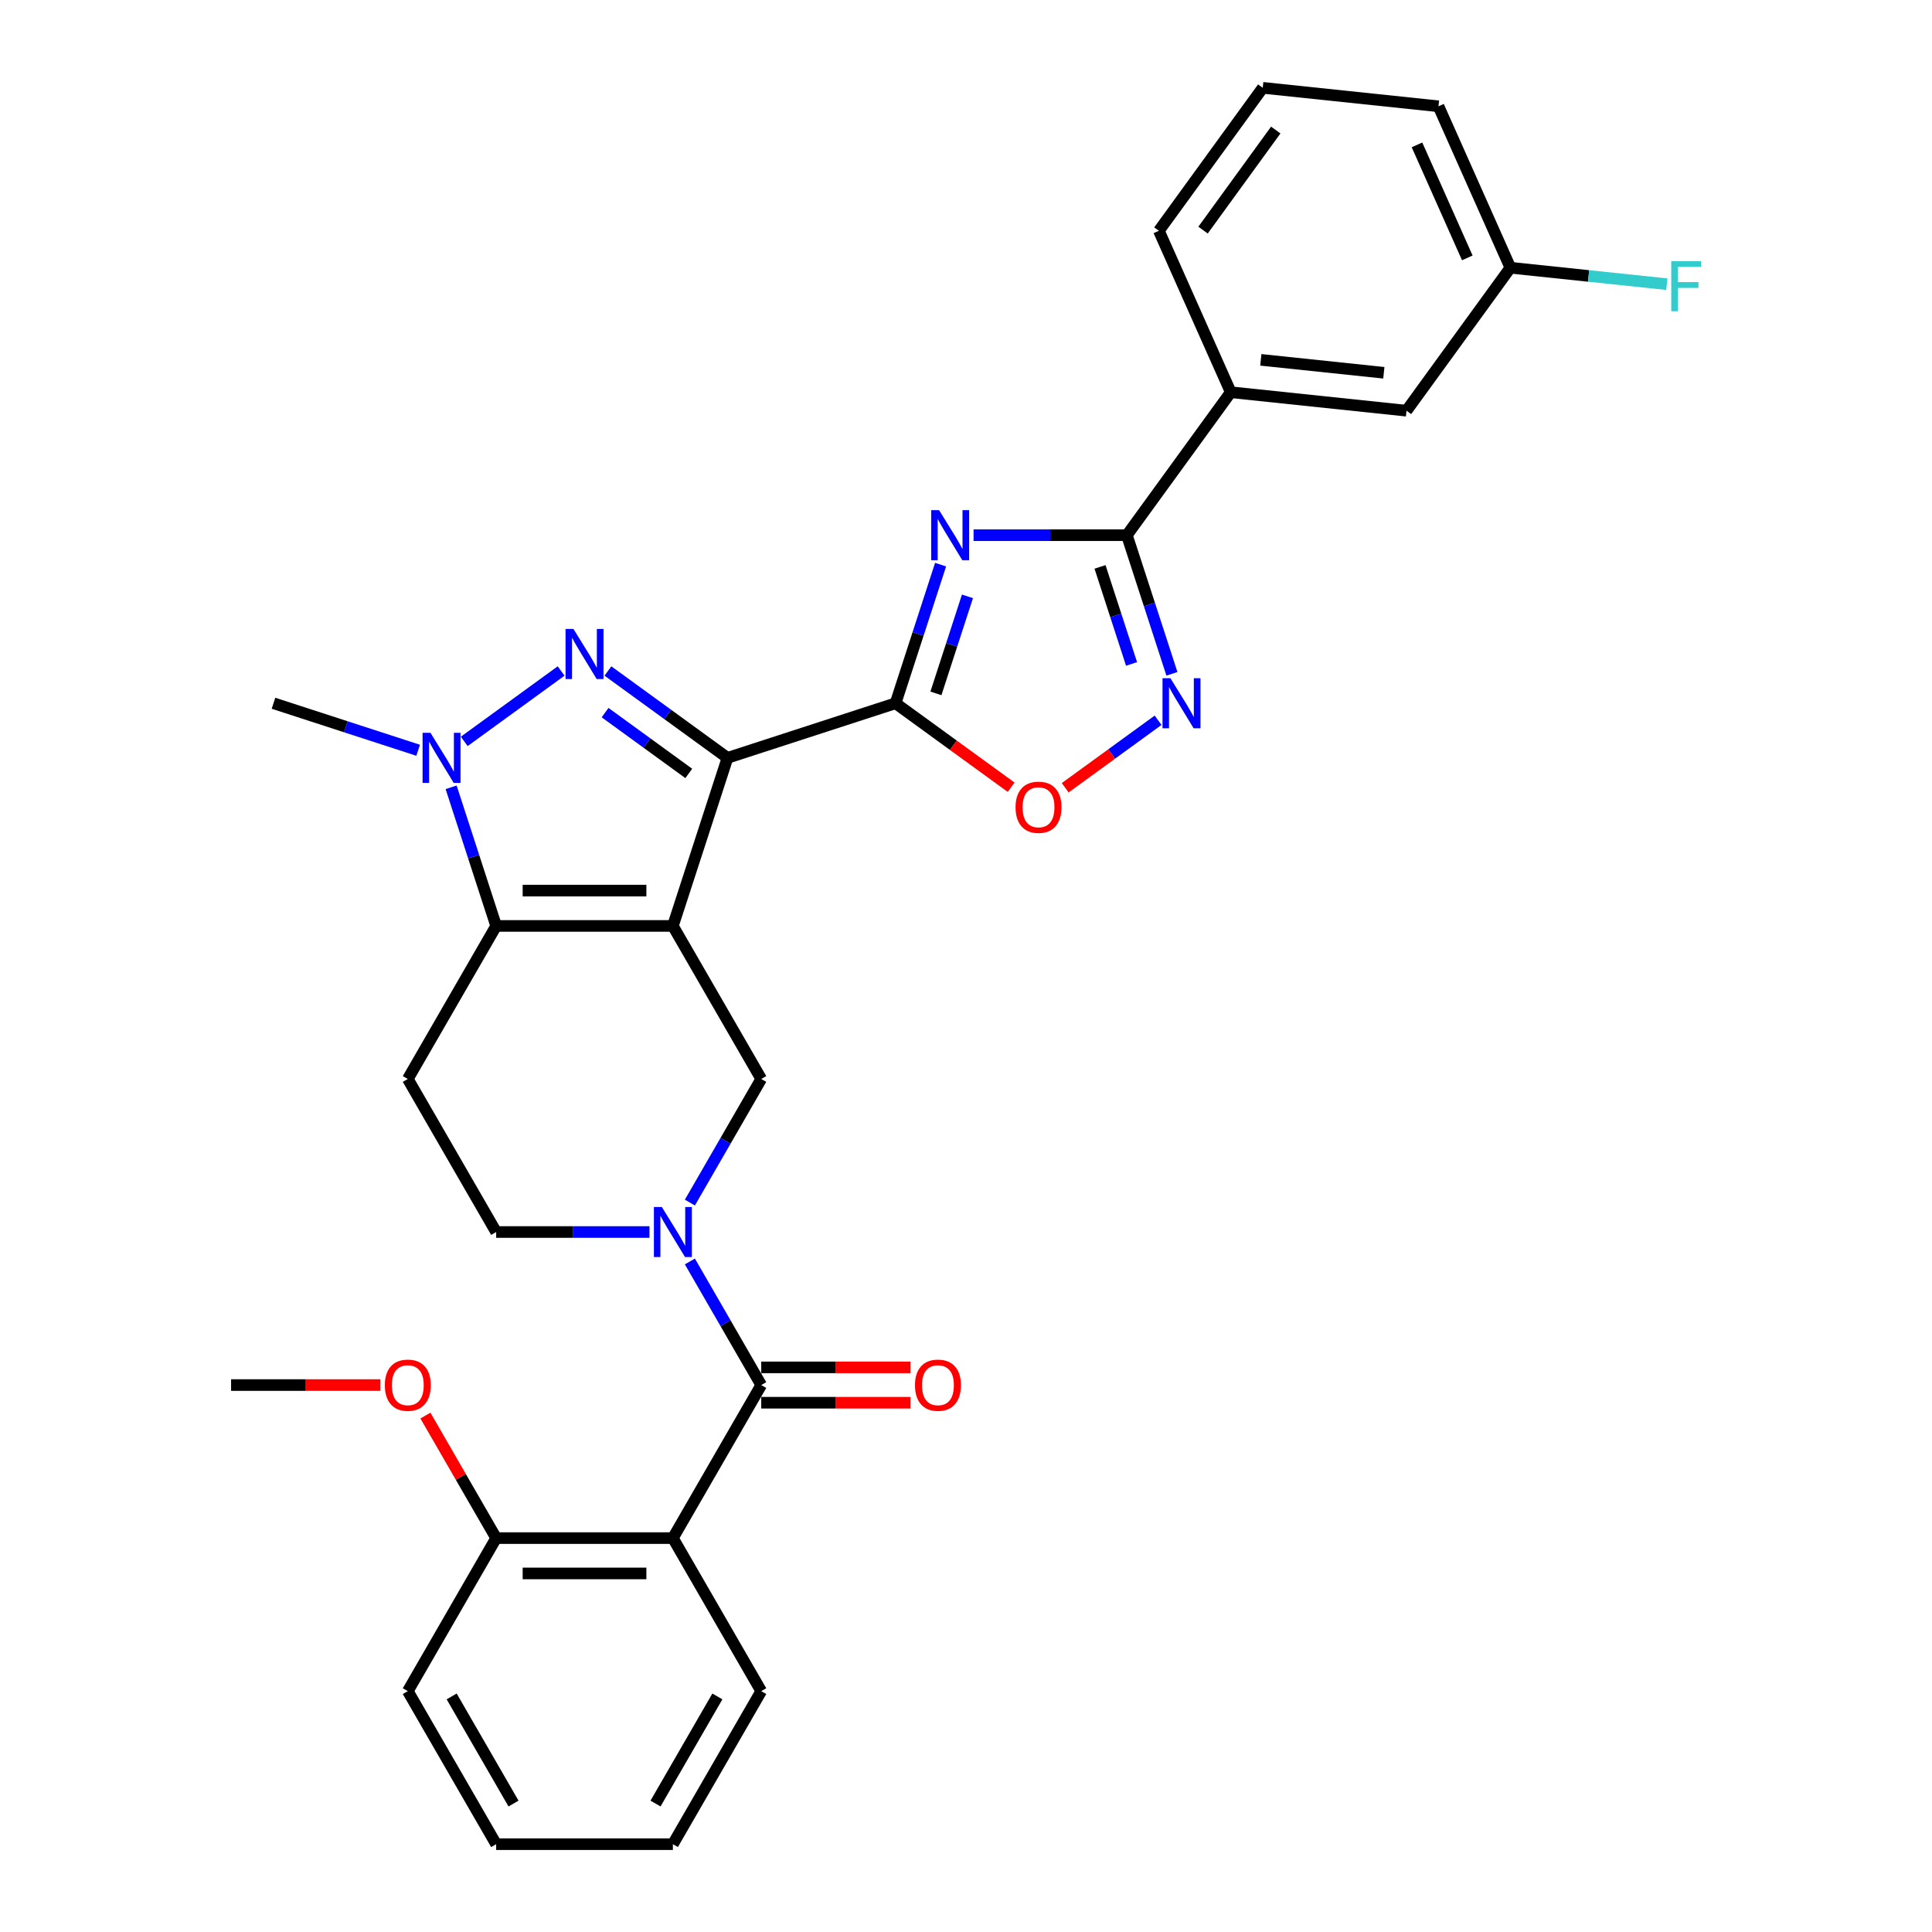 <?xml version='1.0' encoding='iso-8859-1'?>
<svg version='1.1' baseProfile='full'
              xmlns='http://www.w3.org/2000/svg'
                      xmlns:rdkit='http://www.rdkit.org/xml'
                      xmlns:xlink='http://www.w3.org/1999/xlink'
                  xml:space='preserve'
width='1000px' height='1000px' viewBox='0 0 1000 1000'>
<!-- END OF HEADER -->
<rect style='opacity:1.0;fill:#FFFFFF;stroke:none' width='1000' height='1000' x='0' y='0'> </rect>
<path class='bond-0' d='M 348.282,479.262 L 376.547,392.271' style='fill:none;fill-rule:evenodd;stroke:#000000;stroke-width:6px;stroke-linecap:butt;stroke-linejoin:miter;stroke-opacity:1' />
<path class='bond-4' d='M 348.282,479.262 L 256.814,479.262' style='fill:none;fill-rule:evenodd;stroke:#000000;stroke-width:6px;stroke-linecap:butt;stroke-linejoin:miter;stroke-opacity:1' />
<path class='bond-4' d='M 334.562,460.969 L 270.534,460.969' style='fill:none;fill-rule:evenodd;stroke:#000000;stroke-width:6px;stroke-linecap:butt;stroke-linejoin:miter;stroke-opacity:1' />
<path class='bond-10' d='M 348.282,479.262 L 394.016,558.476' style='fill:none;fill-rule:evenodd;stroke:#000000;stroke-width:6px;stroke-linecap:butt;stroke-linejoin:miter;stroke-opacity:1' />
<path class='bond-1' d='M 376.547,392.271 L 345.603,369.788' style='fill:none;fill-rule:evenodd;stroke:#000000;stroke-width:6px;stroke-linecap:butt;stroke-linejoin:miter;stroke-opacity:1' />
<path class='bond-1' d='M 345.603,369.788 L 314.658,347.306' style='fill:none;fill-rule:evenodd;stroke:#0000FF;stroke-width:6px;stroke-linecap:butt;stroke-linejoin:miter;stroke-opacity:1' />
<path class='bond-1' d='M 356.511,400.326 L 334.85,384.588' style='fill:none;fill-rule:evenodd;stroke:#000000;stroke-width:6px;stroke-linecap:butt;stroke-linejoin:miter;stroke-opacity:1' />
<path class='bond-1' d='M 334.85,384.588 L 313.189,368.85' style='fill:none;fill-rule:evenodd;stroke:#0000FF;stroke-width:6px;stroke-linecap:butt;stroke-linejoin:miter;stroke-opacity:1' />
<path class='bond-2' d='M 376.547,392.271 L 463.539,364.005' style='fill:none;fill-rule:evenodd;stroke:#000000;stroke-width:6px;stroke-linecap:butt;stroke-linejoin:miter;stroke-opacity:1' />
<path class='bond-31' d='M 290.437,347.306 L 240.285,383.744' style='fill:none;fill-rule:evenodd;stroke:#0000FF;stroke-width:6px;stroke-linecap:butt;stroke-linejoin:miter;stroke-opacity:1' />
<path class='bond-3' d='M 463.539,364.005 L 475.196,328.129' style='fill:none;fill-rule:evenodd;stroke:#000000;stroke-width:6px;stroke-linecap:butt;stroke-linejoin:miter;stroke-opacity:1' />
<path class='bond-3' d='M 475.196,328.129 L 486.853,292.252' style='fill:none;fill-rule:evenodd;stroke:#0000FF;stroke-width:6px;stroke-linecap:butt;stroke-linejoin:miter;stroke-opacity:1' />
<path class='bond-3' d='M 484.434,358.895 L 492.594,333.782' style='fill:none;fill-rule:evenodd;stroke:#000000;stroke-width:6px;stroke-linecap:butt;stroke-linejoin:miter;stroke-opacity:1' />
<path class='bond-3' d='M 492.594,333.782 L 500.754,308.668' style='fill:none;fill-rule:evenodd;stroke:#0000FF;stroke-width:6px;stroke-linecap:butt;stroke-linejoin:miter;stroke-opacity:1' />
<path class='bond-12' d='M 463.539,364.005 L 493.45,385.737' style='fill:none;fill-rule:evenodd;stroke:#000000;stroke-width:6px;stroke-linecap:butt;stroke-linejoin:miter;stroke-opacity:1' />
<path class='bond-12' d='M 493.45,385.737 L 523.361,407.468' style='fill:none;fill-rule:evenodd;stroke:#FF0000;stroke-width:6px;stroke-linecap:butt;stroke-linejoin:miter;stroke-opacity:1' />
<path class='bond-8' d='M 503.914,277.014 L 543.593,277.014' style='fill:none;fill-rule:evenodd;stroke:#0000FF;stroke-width:6px;stroke-linecap:butt;stroke-linejoin:miter;stroke-opacity:1' />
<path class='bond-8' d='M 543.593,277.014 L 583.272,277.014' style='fill:none;fill-rule:evenodd;stroke:#000000;stroke-width:6px;stroke-linecap:butt;stroke-linejoin:miter;stroke-opacity:1' />
<path class='bond-5' d='M 256.814,479.262 L 245.157,443.386' style='fill:none;fill-rule:evenodd;stroke:#000000;stroke-width:6px;stroke-linecap:butt;stroke-linejoin:miter;stroke-opacity:1' />
<path class='bond-5' d='M 245.157,443.386 L 233.5,407.509' style='fill:none;fill-rule:evenodd;stroke:#0000FF;stroke-width:6px;stroke-linecap:butt;stroke-linejoin:miter;stroke-opacity:1' />
<path class='bond-13' d='M 256.814,479.262 L 211.08,558.476' style='fill:none;fill-rule:evenodd;stroke:#000000;stroke-width:6px;stroke-linecap:butt;stroke-linejoin:miter;stroke-opacity:1' />
<path class='bond-20' d='M 216.438,388.336 L 178.997,376.171' style='fill:none;fill-rule:evenodd;stroke:#0000FF;stroke-width:6px;stroke-linecap:butt;stroke-linejoin:miter;stroke-opacity:1' />
<path class='bond-20' d='M 178.997,376.171 L 141.557,364.005' style='fill:none;fill-rule:evenodd;stroke:#000000;stroke-width:6px;stroke-linecap:butt;stroke-linejoin:miter;stroke-opacity:1' />
<path class='bond-6' d='M 357.08,622.451 L 375.548,590.464' style='fill:none;fill-rule:evenodd;stroke:#0000FF;stroke-width:6px;stroke-linecap:butt;stroke-linejoin:miter;stroke-opacity:1' />
<path class='bond-6' d='M 375.548,590.464 L 394.016,558.476' style='fill:none;fill-rule:evenodd;stroke:#000000;stroke-width:6px;stroke-linecap:butt;stroke-linejoin:miter;stroke-opacity:1' />
<path class='bond-7' d='M 357.08,652.929 L 375.548,684.916' style='fill:none;fill-rule:evenodd;stroke:#0000FF;stroke-width:6px;stroke-linecap:butt;stroke-linejoin:miter;stroke-opacity:1' />
<path class='bond-7' d='M 375.548,684.916 L 394.016,716.904' style='fill:none;fill-rule:evenodd;stroke:#000000;stroke-width:6px;stroke-linecap:butt;stroke-linejoin:miter;stroke-opacity:1' />
<path class='bond-15' d='M 336.172,637.69 L 296.493,637.69' style='fill:none;fill-rule:evenodd;stroke:#0000FF;stroke-width:6px;stroke-linecap:butt;stroke-linejoin:miter;stroke-opacity:1' />
<path class='bond-15' d='M 296.493,637.69 L 256.814,637.69' style='fill:none;fill-rule:evenodd;stroke:#000000;stroke-width:6px;stroke-linecap:butt;stroke-linejoin:miter;stroke-opacity:1' />
<path class='bond-11' d='M 394.016,716.904 L 348.282,796.118' style='fill:none;fill-rule:evenodd;stroke:#000000;stroke-width:6px;stroke-linecap:butt;stroke-linejoin:miter;stroke-opacity:1' />
<path class='bond-17' d='M 394.016,726.051 L 432.661,726.051' style='fill:none;fill-rule:evenodd;stroke:#000000;stroke-width:6px;stroke-linecap:butt;stroke-linejoin:miter;stroke-opacity:1' />
<path class='bond-17' d='M 432.661,726.051 L 471.307,726.051' style='fill:none;fill-rule:evenodd;stroke:#FF0000;stroke-width:6px;stroke-linecap:butt;stroke-linejoin:miter;stroke-opacity:1' />
<path class='bond-17' d='M 394.016,707.757 L 432.661,707.757' style='fill:none;fill-rule:evenodd;stroke:#000000;stroke-width:6px;stroke-linecap:butt;stroke-linejoin:miter;stroke-opacity:1' />
<path class='bond-17' d='M 432.661,707.757 L 471.307,707.757' style='fill:none;fill-rule:evenodd;stroke:#FF0000;stroke-width:6px;stroke-linecap:butt;stroke-linejoin:miter;stroke-opacity:1' />
<path class='bond-14' d='M 583.272,277.014 L 637.036,203.014' style='fill:none;fill-rule:evenodd;stroke:#000000;stroke-width:6px;stroke-linecap:butt;stroke-linejoin:miter;stroke-opacity:1' />
<path class='bond-33' d='M 583.272,277.014 L 594.929,312.89' style='fill:none;fill-rule:evenodd;stroke:#000000;stroke-width:6px;stroke-linecap:butt;stroke-linejoin:miter;stroke-opacity:1' />
<path class='bond-33' d='M 594.929,312.89 L 606.586,348.767' style='fill:none;fill-rule:evenodd;stroke:#0000FF;stroke-width:6px;stroke-linecap:butt;stroke-linejoin:miter;stroke-opacity:1' />
<path class='bond-33' d='M 569.371,293.43 L 577.531,318.543' style='fill:none;fill-rule:evenodd;stroke:#000000;stroke-width:6px;stroke-linecap:butt;stroke-linejoin:miter;stroke-opacity:1' />
<path class='bond-33' d='M 577.531,318.543 L 585.691,343.657' style='fill:none;fill-rule:evenodd;stroke:#0000FF;stroke-width:6px;stroke-linecap:butt;stroke-linejoin:miter;stroke-opacity:1' />
<path class='bond-9' d='M 599.427,372.804 L 575.384,390.272' style='fill:none;fill-rule:evenodd;stroke:#0000FF;stroke-width:6px;stroke-linecap:butt;stroke-linejoin:miter;stroke-opacity:1' />
<path class='bond-9' d='M 575.384,390.272 L 551.342,407.74' style='fill:none;fill-rule:evenodd;stroke:#FF0000;stroke-width:6px;stroke-linecap:butt;stroke-linejoin:miter;stroke-opacity:1' />
<path class='bond-16' d='M 348.282,796.118 L 256.814,796.118' style='fill:none;fill-rule:evenodd;stroke:#000000;stroke-width:6px;stroke-linecap:butt;stroke-linejoin:miter;stroke-opacity:1' />
<path class='bond-16' d='M 334.562,814.411 L 270.534,814.411' style='fill:none;fill-rule:evenodd;stroke:#000000;stroke-width:6px;stroke-linecap:butt;stroke-linejoin:miter;stroke-opacity:1' />
<path class='bond-21' d='M 348.282,796.118 L 394.016,875.332' style='fill:none;fill-rule:evenodd;stroke:#000000;stroke-width:6px;stroke-linecap:butt;stroke-linejoin:miter;stroke-opacity:1' />
<path class='bond-32' d='M 211.08,558.476 L 256.814,637.69' style='fill:none;fill-rule:evenodd;stroke:#000000;stroke-width:6px;stroke-linecap:butt;stroke-linejoin:miter;stroke-opacity:1' />
<path class='bond-18' d='M 637.036,203.014 L 728.003,212.575' style='fill:none;fill-rule:evenodd;stroke:#000000;stroke-width:6px;stroke-linecap:butt;stroke-linejoin:miter;stroke-opacity:1' />
<path class='bond-18' d='M 652.593,186.255 L 716.27,192.948' style='fill:none;fill-rule:evenodd;stroke:#000000;stroke-width:6px;stroke-linecap:butt;stroke-linejoin:miter;stroke-opacity:1' />
<path class='bond-24' d='M 637.036,203.014 L 599.833,119.454' style='fill:none;fill-rule:evenodd;stroke:#000000;stroke-width:6px;stroke-linecap:butt;stroke-linejoin:miter;stroke-opacity:1' />
<path class='bond-23' d='M 256.814,796.118 L 238.504,764.404' style='fill:none;fill-rule:evenodd;stroke:#000000;stroke-width:6px;stroke-linecap:butt;stroke-linejoin:miter;stroke-opacity:1' />
<path class='bond-23' d='M 238.504,764.404 L 220.194,732.691' style='fill:none;fill-rule:evenodd;stroke:#FF0000;stroke-width:6px;stroke-linecap:butt;stroke-linejoin:miter;stroke-opacity:1' />
<path class='bond-26' d='M 256.814,796.118 L 211.08,875.332' style='fill:none;fill-rule:evenodd;stroke:#000000;stroke-width:6px;stroke-linecap:butt;stroke-linejoin:miter;stroke-opacity:1' />
<path class='bond-19' d='M 728.003,212.575 L 781.767,138.576' style='fill:none;fill-rule:evenodd;stroke:#000000;stroke-width:6px;stroke-linecap:butt;stroke-linejoin:miter;stroke-opacity:1' />
<path class='bond-22' d='M 781.767,138.576 L 822.256,142.832' style='fill:none;fill-rule:evenodd;stroke:#000000;stroke-width:6px;stroke-linecap:butt;stroke-linejoin:miter;stroke-opacity:1' />
<path class='bond-22' d='M 822.256,142.832 L 862.746,147.087' style='fill:none;fill-rule:evenodd;stroke:#33CCCC;stroke-width:6px;stroke-linecap:butt;stroke-linejoin:miter;stroke-opacity:1' />
<path class='bond-35' d='M 781.767,138.576 L 744.564,55.016' style='fill:none;fill-rule:evenodd;stroke:#000000;stroke-width:6px;stroke-linecap:butt;stroke-linejoin:miter;stroke-opacity:1' />
<path class='bond-35' d='M 759.474,133.483 L 733.432,74.99' style='fill:none;fill-rule:evenodd;stroke:#000000;stroke-width:6px;stroke-linecap:butt;stroke-linejoin:miter;stroke-opacity:1' />
<path class='bond-29' d='M 394.016,875.332 L 348.282,954.545' style='fill:none;fill-rule:evenodd;stroke:#000000;stroke-width:6px;stroke-linecap:butt;stroke-linejoin:miter;stroke-opacity:1' />
<path class='bond-29' d='M 371.313,878.067 L 339.299,933.517' style='fill:none;fill-rule:evenodd;stroke:#000000;stroke-width:6px;stroke-linecap:butt;stroke-linejoin:miter;stroke-opacity:1' />
<path class='bond-28' d='M 196.902,716.904 L 158.257,716.904' style='fill:none;fill-rule:evenodd;stroke:#FF0000;stroke-width:6px;stroke-linecap:butt;stroke-linejoin:miter;stroke-opacity:1' />
<path class='bond-28' d='M 158.257,716.904 L 119.611,716.904' style='fill:none;fill-rule:evenodd;stroke:#000000;stroke-width:6px;stroke-linecap:butt;stroke-linejoin:miter;stroke-opacity:1' />
<path class='bond-25' d='M 599.833,119.454 L 653.596,45.455' style='fill:none;fill-rule:evenodd;stroke:#000000;stroke-width:6px;stroke-linecap:butt;stroke-linejoin:miter;stroke-opacity:1' />
<path class='bond-25' d='M 622.697,119.107 L 660.332,67.307' style='fill:none;fill-rule:evenodd;stroke:#000000;stroke-width:6px;stroke-linecap:butt;stroke-linejoin:miter;stroke-opacity:1' />
<path class='bond-27' d='M 653.596,45.455 L 744.564,55.016' style='fill:none;fill-rule:evenodd;stroke:#000000;stroke-width:6px;stroke-linecap:butt;stroke-linejoin:miter;stroke-opacity:1' />
<path class='bond-34' d='M 211.08,875.332 L 256.814,954.545' style='fill:none;fill-rule:evenodd;stroke:#000000;stroke-width:6px;stroke-linecap:butt;stroke-linejoin:miter;stroke-opacity:1' />
<path class='bond-34' d='M 233.782,878.067 L 265.796,933.517' style='fill:none;fill-rule:evenodd;stroke:#000000;stroke-width:6px;stroke-linecap:butt;stroke-linejoin:miter;stroke-opacity:1' />
<path class='bond-30' d='M 348.282,954.545 L 256.814,954.545' style='fill:none;fill-rule:evenodd;stroke:#000000;stroke-width:6px;stroke-linecap:butt;stroke-linejoin:miter;stroke-opacity:1' />
<path  class='atom-2' d='M 296.822 325.555
L 305.31 339.275
Q 306.152 340.629, 307.505 343.08
Q 308.859 345.532, 308.932 345.678
L 308.932 325.555
L 312.372 325.555
L 312.372 351.459
L 308.823 351.459
L 299.712 336.458
Q 298.651 334.702, 297.517 332.69
Q 296.419 330.677, 296.09 330.055
L 296.09 351.459
L 292.724 351.459
L 292.724 325.555
L 296.822 325.555
' fill='#0000FF'/>
<path  class='atom-4' d='M 486.078 264.062
L 494.566 277.782
Q 495.408 279.136, 496.762 281.587
Q 498.115 284.039, 498.189 284.185
L 498.189 264.062
L 501.628 264.062
L 501.628 289.966
L 498.079 289.966
L 488.969 274.965
Q 487.907 273.209, 486.773 271.196
Q 485.676 269.184, 485.346 268.562
L 485.346 289.966
L 481.98 289.966
L 481.98 264.062
L 486.078 264.062
' fill='#0000FF'/>
<path  class='atom-6' d='M 222.822 379.319
L 231.311 393.039
Q 232.152 394.393, 233.506 396.844
Q 234.86 399.295, 234.933 399.442
L 234.933 379.319
L 238.372 379.319
L 238.372 405.223
L 234.823 405.223
L 225.713 390.222
Q 224.652 388.466, 223.518 386.453
Q 222.42 384.441, 222.091 383.819
L 222.091 405.223
L 218.725 405.223
L 218.725 379.319
L 222.822 379.319
' fill='#0000FF'/>
<path  class='atom-7' d='M 342.556 624.738
L 351.044 638.458
Q 351.886 639.812, 353.24 642.263
Q 354.593 644.715, 354.666 644.861
L 354.666 624.738
L 358.106 624.738
L 358.106 650.642
L 354.557 650.642
L 345.446 635.641
Q 344.385 633.885, 343.251 631.873
Q 342.154 629.86, 341.824 629.238
L 341.824 650.642
L 338.458 650.642
L 338.458 624.738
L 342.556 624.738
' fill='#0000FF'/>
<path  class='atom-10' d='M 605.812 351.053
L 614.3 364.774
Q 615.141 366.127, 616.495 368.579
Q 617.849 371.03, 617.922 371.176
L 617.922 351.053
L 621.361 351.053
L 621.361 376.957
L 617.812 376.957
L 608.702 361.956
Q 607.641 360.2, 606.507 358.188
Q 605.409 356.176, 605.08 355.554
L 605.08 376.957
L 601.714 376.957
L 601.714 351.053
L 605.812 351.053
' fill='#0000FF'/>
<path  class='atom-13' d='M 525.647 417.842
Q 525.647 411.622, 528.721 408.147
Q 531.794 404.671, 537.538 404.671
Q 543.282 404.671, 546.356 408.147
Q 549.429 411.622, 549.429 417.842
Q 549.429 424.135, 546.319 427.721
Q 543.209 431.27, 537.538 431.27
Q 531.831 431.27, 528.721 427.721
Q 525.647 424.172, 525.647 417.842
M 537.538 428.343
Q 541.49 428.343, 543.612 425.709
Q 545.77 423.038, 545.77 417.842
Q 545.77 412.757, 543.612 410.196
Q 541.49 407.598, 537.538 407.598
Q 533.587 407.598, 531.428 410.159
Q 529.306 412.72, 529.306 417.842
Q 529.306 423.074, 531.428 425.709
Q 533.587 428.343, 537.538 428.343
' fill='#FF0000'/>
<path  class='atom-18' d='M 473.594 716.977
Q 473.594 710.757, 476.667 707.281
Q 479.74 703.806, 485.484 703.806
Q 491.229 703.806, 494.302 707.281
Q 497.375 710.757, 497.375 716.977
Q 497.375 723.27, 494.265 726.856
Q 491.155 730.405, 485.484 730.405
Q 479.777 730.405, 476.667 726.856
Q 473.594 723.307, 473.594 716.977
M 485.484 727.478
Q 489.436 727.478, 491.558 724.843
Q 493.717 722.172, 493.717 716.977
Q 493.717 711.891, 491.558 709.33
Q 489.436 706.733, 485.484 706.733
Q 481.533 706.733, 479.374 709.294
Q 477.252 711.855, 477.252 716.977
Q 477.252 722.209, 479.374 724.843
Q 481.533 727.478, 485.484 727.478
' fill='#FF0000'/>
<path  class='atom-23' d='M 865.033 135.185
L 880.436 135.185
L 880.436 138.149
L 868.508 138.149
L 868.508 146.015
L 879.119 146.015
L 879.119 149.015
L 868.508 149.015
L 868.508 161.089
L 865.033 161.089
L 865.033 135.185
' fill='#33CCCC'/>
<path  class='atom-24' d='M 199.189 716.977
Q 199.189 710.757, 202.262 707.281
Q 205.335 703.806, 211.08 703.806
Q 216.824 703.806, 219.897 707.281
Q 222.97 710.757, 222.97 716.977
Q 222.97 723.27, 219.86 726.856
Q 216.751 730.405, 211.08 730.405
Q 205.372 730.405, 202.262 726.856
Q 199.189 723.307, 199.189 716.977
M 211.08 727.478
Q 215.031 727.478, 217.153 724.843
Q 219.312 722.172, 219.312 716.977
Q 219.312 711.891, 217.153 709.33
Q 215.031 706.733, 211.08 706.733
Q 207.128 706.733, 204.969 709.294
Q 202.847 711.855, 202.847 716.977
Q 202.847 722.209, 204.969 724.843
Q 207.128 727.478, 211.08 727.478
' fill='#FF0000'/>
</svg>
